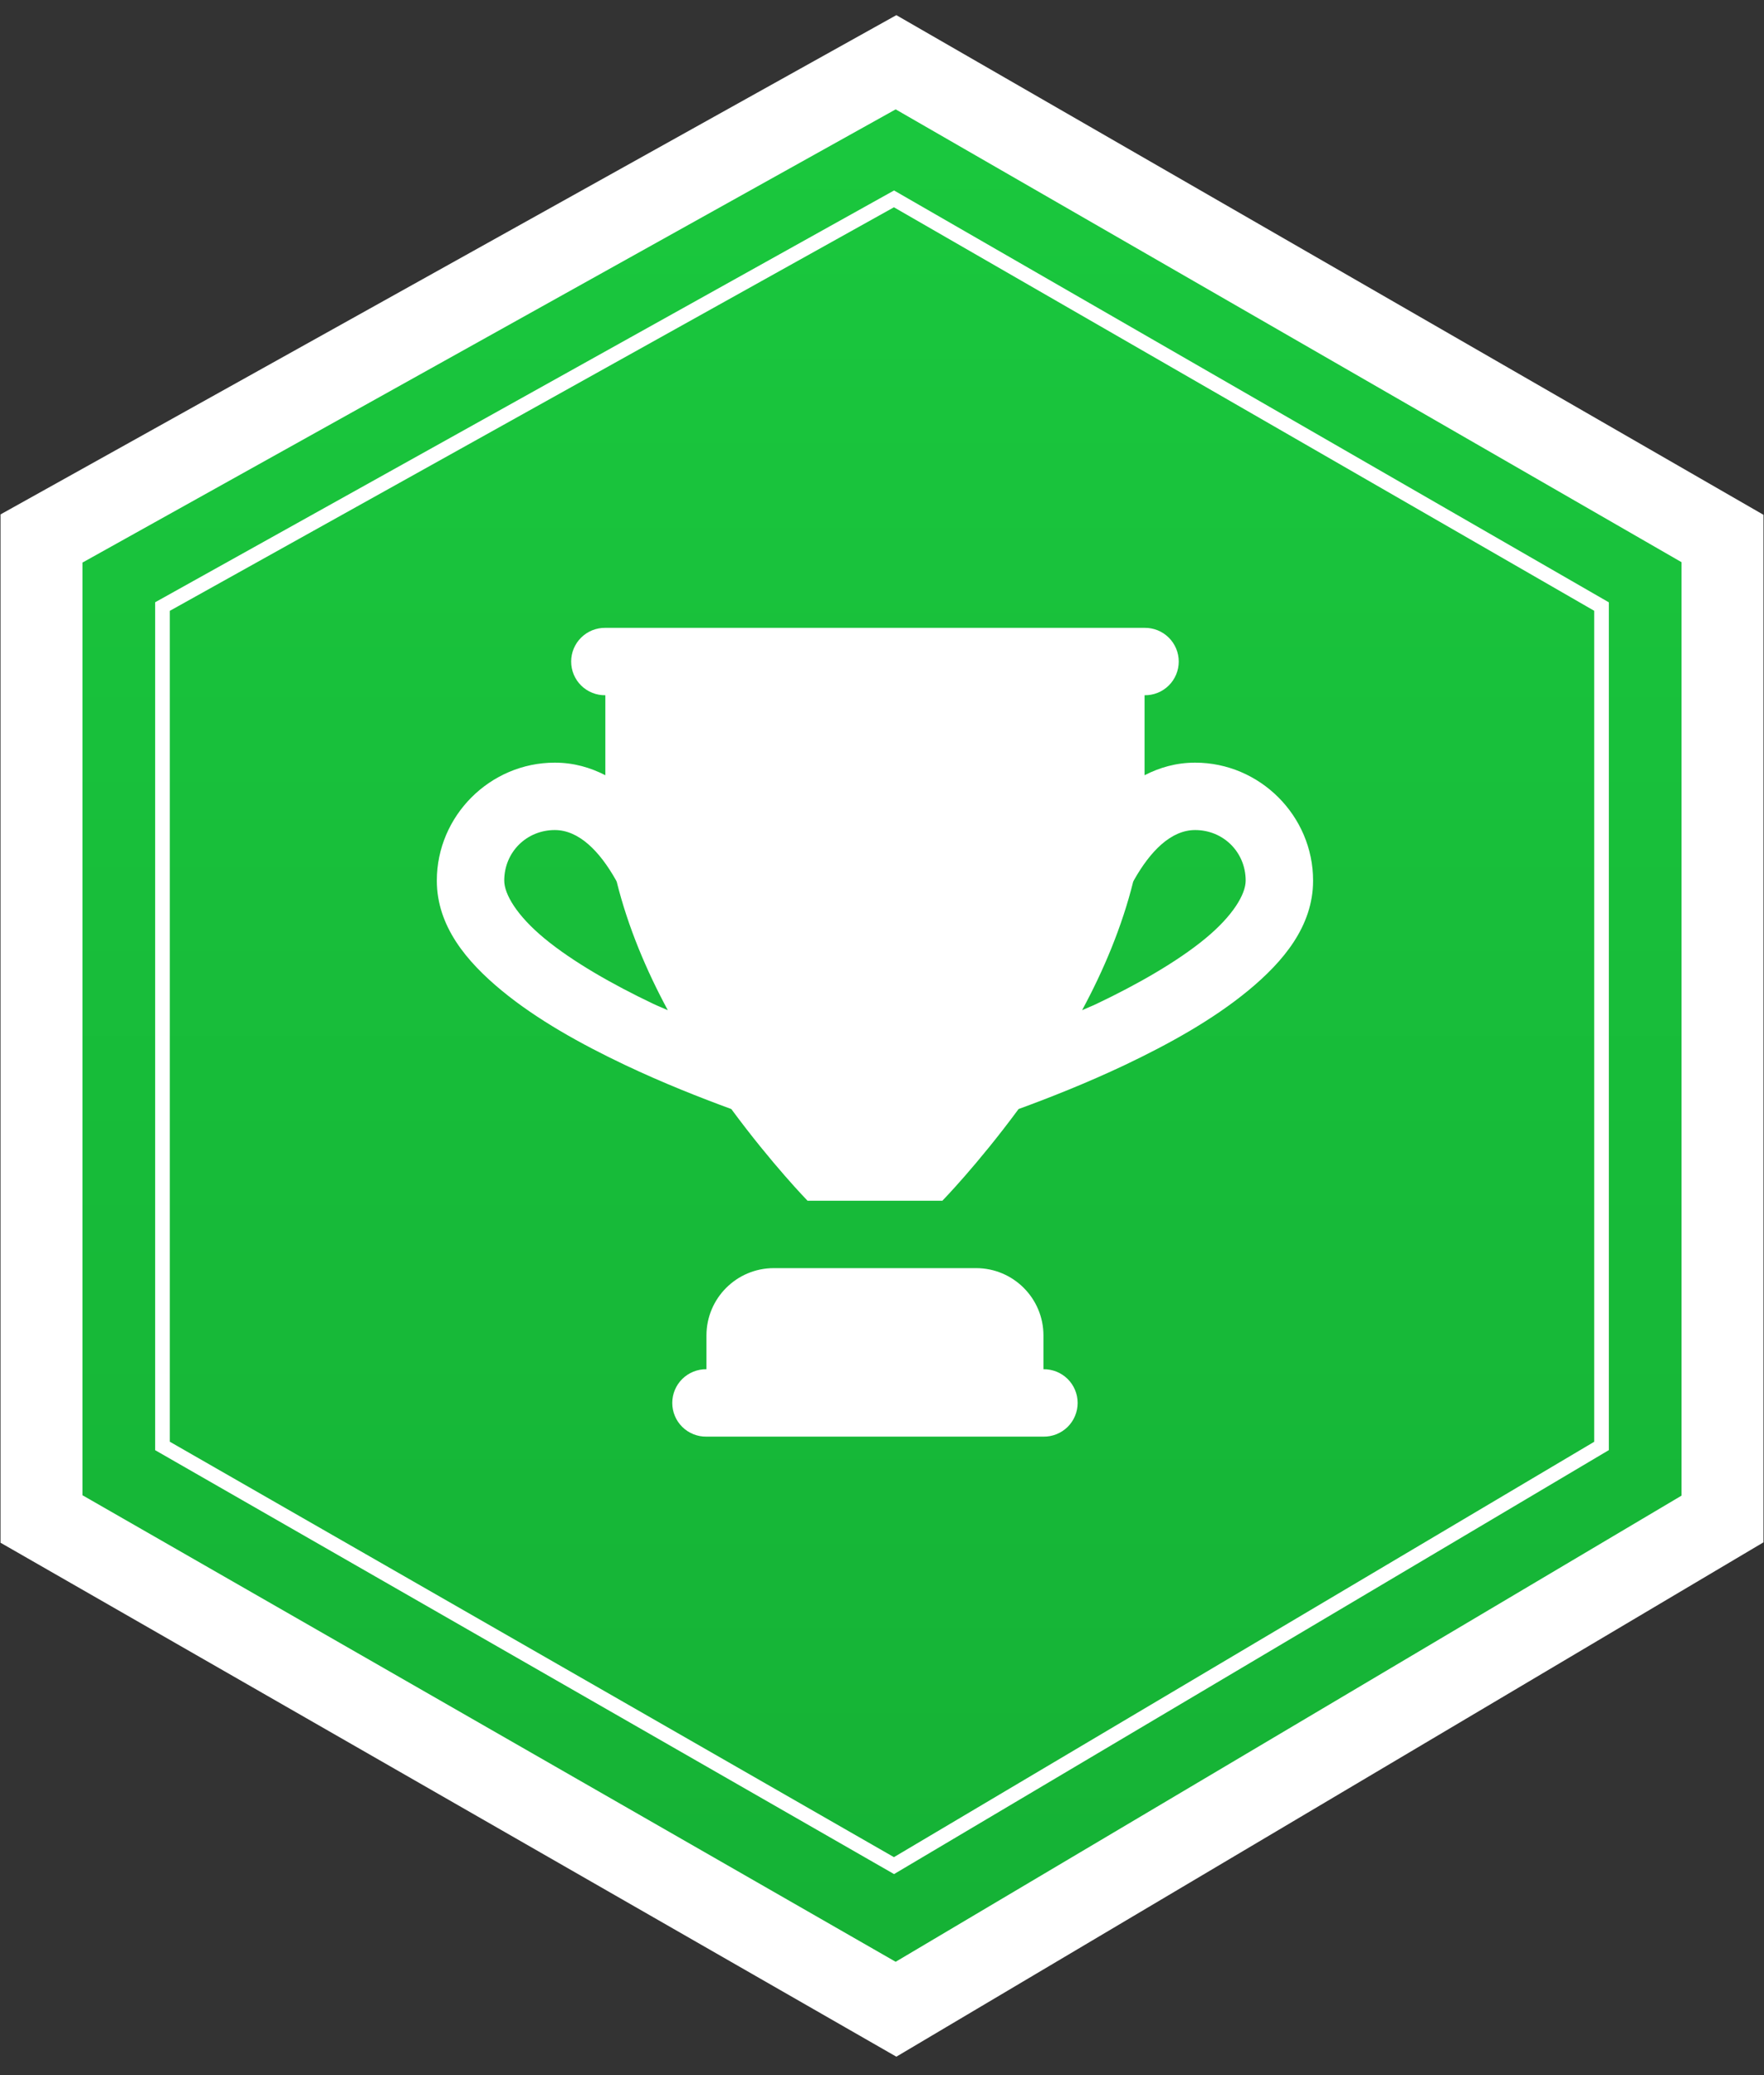 <svg xmlns="http://www.w3.org/2000/svg" fill="none" viewBox="0 0 85 100" height="100" width="85">
<rect x="0" y="0" width="85" height="100" fill="#333333" stroke="none"/>
<path stroke-width="3.95" stroke="white" fill="url(#paint0_linear_6843_127)" d="M83 25.95L43.175 3L2 25.95V73.2L43.175 96.825L83 73.2V25.95Z"></path>
<path stroke-width="0.705" stroke="white" d="M77.171 29.23L43.078 9.584L7.829 29.23V69.68L43.078 89.904L77.171 69.68V29.23Z"></path>
<path fill="white" d="M29.169 30.256C28.953 30.253 28.74 30.293 28.54 30.373C28.34 30.453 28.159 30.573 28.005 30.724C27.852 30.875 27.73 31.055 27.647 31.253C27.564 31.452 27.522 31.665 27.522 31.88C27.522 32.095 27.564 32.308 27.647 32.507C27.73 32.706 27.852 32.886 28.005 33.037C28.159 33.188 28.34 33.307 28.54 33.387C28.74 33.467 28.953 33.507 29.169 33.504V37.358C28.454 36.992 27.652 36.752 26.733 36.752C23.613 36.752 21.049 39.316 21.049 42.436C21.049 44.63 22.48 46.337 24.176 47.736C25.873 49.136 27.995 50.313 30.095 51.311C31.957 52.195 33.754 52.9 35.239 53.445C37.21 56.118 38.913 57.864 38.913 57.864H42.16H45.408C45.408 57.864 47.111 56.118 49.081 53.445C50.567 52.9 52.364 52.195 54.226 51.311C56.326 50.313 58.448 49.136 60.145 47.736C61.841 46.337 63.272 44.63 63.272 42.436C63.272 39.316 60.708 36.752 57.588 36.752C56.669 36.752 55.867 36.992 55.152 37.358V33.504C55.367 33.507 55.581 33.467 55.781 33.387C55.98 33.307 56.162 33.188 56.315 33.037C56.469 32.886 56.59 32.706 56.673 32.507C56.756 32.308 56.799 32.095 56.799 31.88C56.799 31.665 56.756 31.452 56.673 31.253C56.59 31.055 56.469 30.875 56.315 30.724C56.162 30.573 55.98 30.453 55.781 30.373C55.581 30.293 55.367 30.253 55.152 30.256H29.169ZM26.733 40C27.897 40 28.895 41.02 29.683 42.42C29.696 42.444 29.704 42.466 29.717 42.49C30.257 44.664 31.145 46.766 32.179 48.681C31.945 48.575 31.724 48.491 31.49 48.38C29.53 47.449 27.593 46.343 26.244 45.23C24.896 44.118 24.297 43.084 24.297 42.436C24.297 41.071 25.367 40 26.733 40ZM57.588 40C58.953 40 60.024 41.071 60.024 42.436C60.024 43.084 59.425 44.118 58.077 45.23C56.728 46.343 54.791 47.449 52.83 48.38C52.597 48.491 52.375 48.575 52.142 48.681C53.176 46.766 54.063 44.664 54.603 42.49C54.617 42.466 54.625 42.444 54.638 42.42C55.426 41.02 56.424 40 57.588 40ZM37.288 61.111C35.494 61.111 34.041 62.565 34.041 64.359V65.983C33.825 65.98 33.612 66.02 33.412 66.1C33.212 66.181 33.031 66.3 32.877 66.451C32.724 66.602 32.602 66.782 32.519 66.981C32.436 67.179 32.394 67.392 32.394 67.607C32.394 67.823 32.436 68.036 32.519 68.234C32.602 68.433 32.724 68.613 32.877 68.764C33.031 68.915 33.212 69.034 33.412 69.114C33.612 69.195 33.825 69.234 34.041 69.231H50.28C50.495 69.234 50.709 69.195 50.909 69.114C51.108 69.034 51.29 68.915 51.444 68.764C51.597 68.613 51.718 68.433 51.801 68.234C51.885 68.036 51.927 67.823 51.927 67.607C51.927 67.392 51.885 67.179 51.801 66.981C51.718 66.782 51.597 66.602 51.444 66.451C51.29 66.3 51.108 66.181 50.909 66.1C50.709 66.02 50.495 65.98 50.28 65.983V64.359C50.28 62.565 48.827 61.111 47.032 61.111H37.288Z"></path>
<defs>
<linearGradient gradientUnits="userSpaceOnUse" y2="96.825" x2="42.5" y1="3" x1="42.5" id="paint0_linear_6843_127">
<stop stop-color="#1AC83E"></stop>
<stop stop-color="#15B135" offset="1"></stop>
</linearGradient>
</defs>
</svg>
